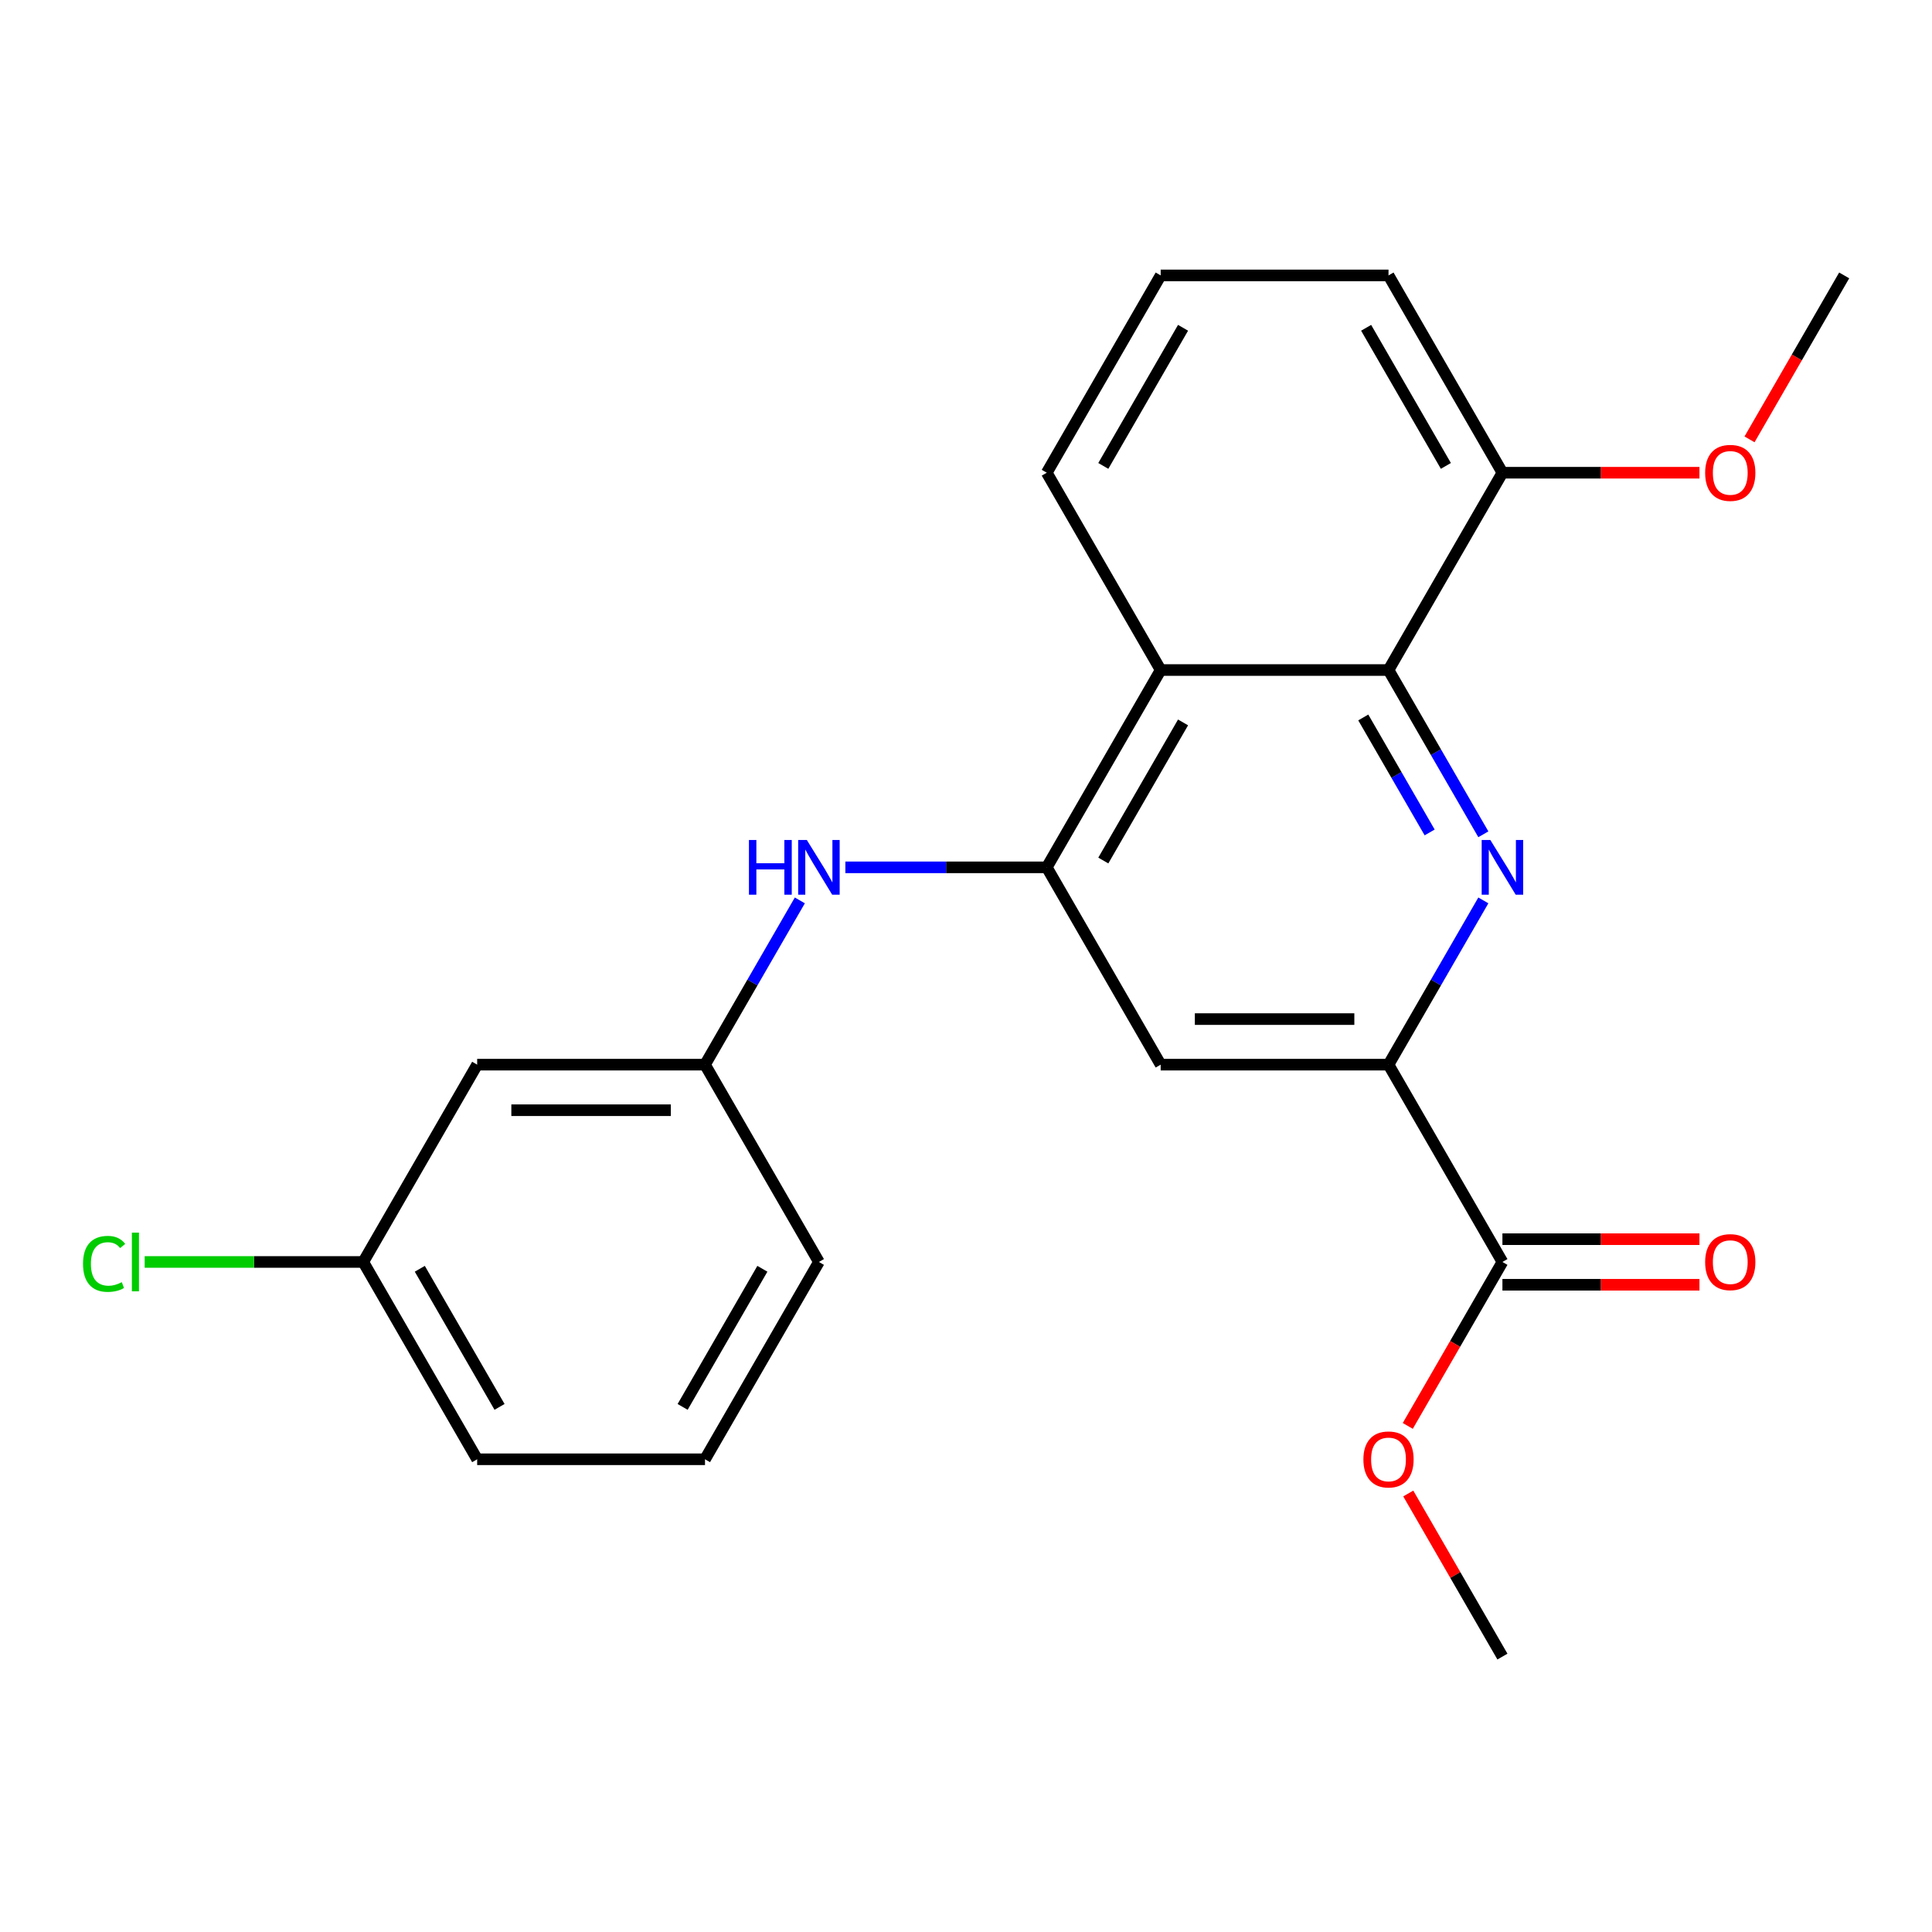 <?xml version='1.0' encoding='iso-8859-1'?>
<svg version='1.1' baseProfile='full'
              xmlns='http://www.w3.org/2000/svg'
                      xmlns:rdkit='http://www.rdkit.org/xml'
                      xmlns:xlink='http://www.w3.org/1999/xlink'
                  xml:space='preserve'
width='1000px' height='1000px' viewBox='0 0 1000 1000'>
<!-- END OF HEADER -->
<rect style='opacity:1.0;fill:#FFFFFF;stroke:none' width='1000' height='1000' x='0' y='0'> </rect>
<path class='bond-1' d='M 767.777,431.828 L 743.234,389.318' style='fill:none;fill-rule:evenodd;stroke:#0000FF;stroke-width:6px;stroke-linecap:butt;stroke-linejoin:miter;stroke-opacity:1' />
<path class='bond-1' d='M 743.234,389.318 L 718.691,346.808' style='fill:none;fill-rule:evenodd;stroke:#000000;stroke-width:6px;stroke-linecap:butt;stroke-linejoin:miter;stroke-opacity:1' />
<path class='bond-1' d='M 739.989,430.868 L 722.809,401.111' style='fill:none;fill-rule:evenodd;stroke:#0000FF;stroke-width:6px;stroke-linecap:butt;stroke-linejoin:miter;stroke-opacity:1' />
<path class='bond-1' d='M 722.809,401.111 L 705.628,371.354' style='fill:none;fill-rule:evenodd;stroke:#000000;stroke-width:6px;stroke-linecap:butt;stroke-linejoin:miter;stroke-opacity:1' />
<path class='bond-2' d='M 767.777,466.044 L 743.234,508.554' style='fill:none;fill-rule:evenodd;stroke:#0000FF;stroke-width:6px;stroke-linecap:butt;stroke-linejoin:miter;stroke-opacity:1' />
<path class='bond-2' d='M 743.234,508.554 L 718.691,551.064' style='fill:none;fill-rule:evenodd;stroke:#000000;stroke-width:6px;stroke-linecap:butt;stroke-linejoin:miter;stroke-opacity:1' />
<path class='bond-0' d='M 541.8,448.936 L 600.764,551.064' style='fill:none;fill-rule:evenodd;stroke:#000000;stroke-width:6px;stroke-linecap:butt;stroke-linejoin:miter;stroke-opacity:1' />
<path class='bond-6' d='M 541.8,448.936 L 489.681,448.936' style='fill:none;fill-rule:evenodd;stroke:#000000;stroke-width:6px;stroke-linecap:butt;stroke-linejoin:miter;stroke-opacity:1' />
<path class='bond-6' d='M 489.681,448.936 L 437.561,448.936' style='fill:none;fill-rule:evenodd;stroke:#0000FF;stroke-width:6px;stroke-linecap:butt;stroke-linejoin:miter;stroke-opacity:1' />
<path class='bond-23' d='M 541.8,448.936 L 600.764,346.808' style='fill:none;fill-rule:evenodd;stroke:#000000;stroke-width:6px;stroke-linecap:butt;stroke-linejoin:miter;stroke-opacity:1' />
<path class='bond-23' d='M 571.07,445.41 L 612.345,373.92' style='fill:none;fill-rule:evenodd;stroke:#000000;stroke-width:6px;stroke-linecap:butt;stroke-linejoin:miter;stroke-opacity:1' />
<path class='bond-3' d='M 718.691,346.808 L 600.764,346.808' style='fill:none;fill-rule:evenodd;stroke:#000000;stroke-width:6px;stroke-linecap:butt;stroke-linejoin:miter;stroke-opacity:1' />
<path class='bond-7' d='M 718.691,346.808 L 777.655,244.68' style='fill:none;fill-rule:evenodd;stroke:#000000;stroke-width:6px;stroke-linecap:butt;stroke-linejoin:miter;stroke-opacity:1' />
<path class='bond-4' d='M 718.691,551.064 L 600.764,551.064' style='fill:none;fill-rule:evenodd;stroke:#000000;stroke-width:6px;stroke-linecap:butt;stroke-linejoin:miter;stroke-opacity:1' />
<path class='bond-4' d='M 701.002,527.479 L 618.453,527.479' style='fill:none;fill-rule:evenodd;stroke:#000000;stroke-width:6px;stroke-linecap:butt;stroke-linejoin:miter;stroke-opacity:1' />
<path class='bond-5' d='M 718.691,551.064 L 777.655,653.192' style='fill:none;fill-rule:evenodd;stroke:#000000;stroke-width:6px;stroke-linecap:butt;stroke-linejoin:miter;stroke-opacity:1' />
<path class='bond-14' d='M 600.764,346.808 L 541.8,244.68' style='fill:none;fill-rule:evenodd;stroke:#000000;stroke-width:6px;stroke-linecap:butt;stroke-linejoin:miter;stroke-opacity:1' />
<path class='bond-9' d='M 777.655,664.985 L 828.644,664.985' style='fill:none;fill-rule:evenodd;stroke:#000000;stroke-width:6px;stroke-linecap:butt;stroke-linejoin:miter;stroke-opacity:1' />
<path class='bond-9' d='M 828.644,664.985 L 879.634,664.985' style='fill:none;fill-rule:evenodd;stroke:#FF0000;stroke-width:6px;stroke-linecap:butt;stroke-linejoin:miter;stroke-opacity:1' />
<path class='bond-9' d='M 777.655,641.399 L 828.644,641.399' style='fill:none;fill-rule:evenodd;stroke:#000000;stroke-width:6px;stroke-linecap:butt;stroke-linejoin:miter;stroke-opacity:1' />
<path class='bond-9' d='M 828.644,641.399 L 879.634,641.399' style='fill:none;fill-rule:evenodd;stroke:#FF0000;stroke-width:6px;stroke-linecap:butt;stroke-linejoin:miter;stroke-opacity:1' />
<path class='bond-12' d='M 777.655,653.192 L 753.158,695.622' style='fill:none;fill-rule:evenodd;stroke:#000000;stroke-width:6px;stroke-linecap:butt;stroke-linejoin:miter;stroke-opacity:1' />
<path class='bond-12' d='M 753.158,695.622 L 728.661,738.052' style='fill:none;fill-rule:evenodd;stroke:#FF0000;stroke-width:6px;stroke-linecap:butt;stroke-linejoin:miter;stroke-opacity:1' />
<path class='bond-8' d='M 413.996,466.044 L 389.453,508.554' style='fill:none;fill-rule:evenodd;stroke:#0000FF;stroke-width:6px;stroke-linecap:butt;stroke-linejoin:miter;stroke-opacity:1' />
<path class='bond-8' d='M 389.453,508.554 L 364.909,551.064' style='fill:none;fill-rule:evenodd;stroke:#000000;stroke-width:6px;stroke-linecap:butt;stroke-linejoin:miter;stroke-opacity:1' />
<path class='bond-15' d='M 777.655,244.68 L 828.644,244.68' style='fill:none;fill-rule:evenodd;stroke:#000000;stroke-width:6px;stroke-linecap:butt;stroke-linejoin:miter;stroke-opacity:1' />
<path class='bond-15' d='M 828.644,244.68 L 879.634,244.68' style='fill:none;fill-rule:evenodd;stroke:#FF0000;stroke-width:6px;stroke-linecap:butt;stroke-linejoin:miter;stroke-opacity:1' />
<path class='bond-18' d='M 777.655,244.68 L 718.691,142.552' style='fill:none;fill-rule:evenodd;stroke:#000000;stroke-width:6px;stroke-linecap:butt;stroke-linejoin:miter;stroke-opacity:1' />
<path class='bond-18' d='M 748.385,241.154 L 707.11,169.664' style='fill:none;fill-rule:evenodd;stroke:#000000;stroke-width:6px;stroke-linecap:butt;stroke-linejoin:miter;stroke-opacity:1' />
<path class='bond-10' d='M 364.909,551.064 L 246.982,551.064' style='fill:none;fill-rule:evenodd;stroke:#000000;stroke-width:6px;stroke-linecap:butt;stroke-linejoin:miter;stroke-opacity:1' />
<path class='bond-10' d='M 347.22,574.649 L 264.671,574.649' style='fill:none;fill-rule:evenodd;stroke:#000000;stroke-width:6px;stroke-linecap:butt;stroke-linejoin:miter;stroke-opacity:1' />
<path class='bond-19' d='M 364.909,551.064 L 423.873,653.192' style='fill:none;fill-rule:evenodd;stroke:#000000;stroke-width:6px;stroke-linecap:butt;stroke-linejoin:miter;stroke-opacity:1' />
<path class='bond-11' d='M 246.982,551.064 L 188.019,653.192' style='fill:none;fill-rule:evenodd;stroke:#000000;stroke-width:6px;stroke-linecap:butt;stroke-linejoin:miter;stroke-opacity:1' />
<path class='bond-13' d='M 188.019,653.192 L 131.449,653.192' style='fill:none;fill-rule:evenodd;stroke:#000000;stroke-width:6px;stroke-linecap:butt;stroke-linejoin:miter;stroke-opacity:1' />
<path class='bond-13' d='M 131.449,653.192 L 74.88,653.192' style='fill:none;fill-rule:evenodd;stroke:#00CC00;stroke-width:6px;stroke-linecap:butt;stroke-linejoin:miter;stroke-opacity:1' />
<path class='bond-25' d='M 188.019,653.192 L 246.982,755.32' style='fill:none;fill-rule:evenodd;stroke:#000000;stroke-width:6px;stroke-linecap:butt;stroke-linejoin:miter;stroke-opacity:1' />
<path class='bond-25' d='M 217.289,656.718 L 258.563,728.208' style='fill:none;fill-rule:evenodd;stroke:#000000;stroke-width:6px;stroke-linecap:butt;stroke-linejoin:miter;stroke-opacity:1' />
<path class='bond-21' d='M 728.915,773.028 L 753.285,815.238' style='fill:none;fill-rule:evenodd;stroke:#FF0000;stroke-width:6px;stroke-linecap:butt;stroke-linejoin:miter;stroke-opacity:1' />
<path class='bond-21' d='M 753.285,815.238 L 777.655,857.448' style='fill:none;fill-rule:evenodd;stroke:#000000;stroke-width:6px;stroke-linecap:butt;stroke-linejoin:miter;stroke-opacity:1' />
<path class='bond-24' d='M 541.8,244.68 L 600.764,142.552' style='fill:none;fill-rule:evenodd;stroke:#000000;stroke-width:6px;stroke-linecap:butt;stroke-linejoin:miter;stroke-opacity:1' />
<path class='bond-24' d='M 571.07,241.154 L 612.345,169.664' style='fill:none;fill-rule:evenodd;stroke:#000000;stroke-width:6px;stroke-linecap:butt;stroke-linejoin:miter;stroke-opacity:1' />
<path class='bond-22' d='M 905.552,227.412 L 930.049,184.982' style='fill:none;fill-rule:evenodd;stroke:#FF0000;stroke-width:6px;stroke-linecap:butt;stroke-linejoin:miter;stroke-opacity:1' />
<path class='bond-22' d='M 930.049,184.982 L 954.545,142.552' style='fill:none;fill-rule:evenodd;stroke:#000000;stroke-width:6px;stroke-linecap:butt;stroke-linejoin:miter;stroke-opacity:1' />
<path class='bond-16' d='M 600.764,142.552 L 718.691,142.552' style='fill:none;fill-rule:evenodd;stroke:#000000;stroke-width:6px;stroke-linecap:butt;stroke-linejoin:miter;stroke-opacity:1' />
<path class='bond-17' d='M 364.909,755.32 L 423.873,653.192' style='fill:none;fill-rule:evenodd;stroke:#000000;stroke-width:6px;stroke-linecap:butt;stroke-linejoin:miter;stroke-opacity:1' />
<path class='bond-17' d='M 353.328,728.208 L 394.603,656.718' style='fill:none;fill-rule:evenodd;stroke:#000000;stroke-width:6px;stroke-linecap:butt;stroke-linejoin:miter;stroke-opacity:1' />
<path class='bond-20' d='M 364.909,755.32 L 246.982,755.32' style='fill:none;fill-rule:evenodd;stroke:#000000;stroke-width:6px;stroke-linecap:butt;stroke-linejoin:miter;stroke-opacity:1' />
<path  class='atom-0' d='M 771.395 434.776
L 780.675 449.776
Q 781.595 451.256, 783.075 453.936
Q 784.555 456.616, 784.635 456.776
L 784.635 434.776
L 788.395 434.776
L 788.395 463.096
L 784.515 463.096
L 774.555 446.696
Q 773.395 444.776, 772.155 442.576
Q 770.955 440.376, 770.595 439.696
L 770.595 463.096
L 766.915 463.096
L 766.915 434.776
L 771.395 434.776
' fill='#0000FF'/>
<path  class='atom-7' d='M 387.653 434.776
L 391.493 434.776
L 391.493 446.816
L 405.973 446.816
L 405.973 434.776
L 409.813 434.776
L 409.813 463.096
L 405.973 463.096
L 405.973 450.016
L 391.493 450.016
L 391.493 463.096
L 387.653 463.096
L 387.653 434.776
' fill='#0000FF'/>
<path  class='atom-7' d='M 417.613 434.776
L 426.893 449.776
Q 427.813 451.256, 429.293 453.936
Q 430.773 456.616, 430.853 456.776
L 430.853 434.776
L 434.613 434.776
L 434.613 463.096
L 430.733 463.096
L 420.773 446.696
Q 419.613 444.776, 418.373 442.576
Q 417.173 440.376, 416.813 439.696
L 416.813 463.096
L 413.133 463.096
L 413.133 434.776
L 417.613 434.776
' fill='#0000FF'/>
<path  class='atom-10' d='M 882.582 653.272
Q 882.582 646.472, 885.942 642.672
Q 889.302 638.872, 895.582 638.872
Q 901.862 638.872, 905.222 642.672
Q 908.582 646.472, 908.582 653.272
Q 908.582 660.152, 905.182 664.072
Q 901.782 667.952, 895.582 667.952
Q 889.342 667.952, 885.942 664.072
Q 882.582 660.192, 882.582 653.272
M 895.582 664.752
Q 899.902 664.752, 902.222 661.872
Q 904.582 658.952, 904.582 653.272
Q 904.582 647.712, 902.222 644.912
Q 899.902 642.072, 895.582 642.072
Q 891.262 642.072, 888.902 644.872
Q 886.582 647.672, 886.582 653.272
Q 886.582 658.992, 888.902 661.872
Q 891.262 664.752, 895.582 664.752
' fill='#FF0000'/>
<path  class='atom-13' d='M 705.691 755.4
Q 705.691 748.6, 709.051 744.8
Q 712.411 741, 718.691 741
Q 724.971 741, 728.331 744.8
Q 731.691 748.6, 731.691 755.4
Q 731.691 762.28, 728.291 766.2
Q 724.891 770.08, 718.691 770.08
Q 712.451 770.08, 709.051 766.2
Q 705.691 762.32, 705.691 755.4
M 718.691 766.88
Q 723.011 766.88, 725.331 764
Q 727.691 761.08, 727.691 755.4
Q 727.691 749.84, 725.331 747.04
Q 723.011 744.2, 718.691 744.2
Q 714.371 744.2, 712.011 747
Q 709.691 749.8, 709.691 755.4
Q 709.691 761.12, 712.011 764
Q 714.371 766.88, 718.691 766.88
' fill='#FF0000'/>
<path  class='atom-14' d='M 42.971 654.172
Q 42.971 647.132, 46.251 643.452
Q 49.571 639.732, 55.851 639.732
Q 61.691 639.732, 64.811 643.852
L 62.171 646.012
Q 59.891 643.012, 55.851 643.012
Q 51.571 643.012, 49.291 645.892
Q 47.051 648.732, 47.051 654.172
Q 47.051 659.772, 49.371 662.652
Q 51.731 665.532, 56.291 665.532
Q 59.411 665.532, 63.051 663.652
L 64.171 666.652
Q 62.691 667.612, 60.451 668.172
Q 58.211 668.732, 55.731 668.732
Q 49.571 668.732, 46.251 664.972
Q 42.971 661.212, 42.971 654.172
' fill='#00CC00'/>
<path  class='atom-14' d='M 68.251 638.012
L 71.931 638.012
L 71.931 668.372
L 68.251 668.372
L 68.251 638.012
' fill='#00CC00'/>
<path  class='atom-16' d='M 882.582 244.76
Q 882.582 237.96, 885.942 234.16
Q 889.302 230.36, 895.582 230.36
Q 901.862 230.36, 905.222 234.16
Q 908.582 237.96, 908.582 244.76
Q 908.582 251.64, 905.182 255.56
Q 901.782 259.44, 895.582 259.44
Q 889.342 259.44, 885.942 255.56
Q 882.582 251.68, 882.582 244.76
M 895.582 256.24
Q 899.902 256.24, 902.222 253.36
Q 904.582 250.44, 904.582 244.76
Q 904.582 239.2, 902.222 236.4
Q 899.902 233.56, 895.582 233.56
Q 891.262 233.56, 888.902 236.36
Q 886.582 239.16, 886.582 244.76
Q 886.582 250.48, 888.902 253.36
Q 891.262 256.24, 895.582 256.24
' fill='#FF0000'/>
</svg>
